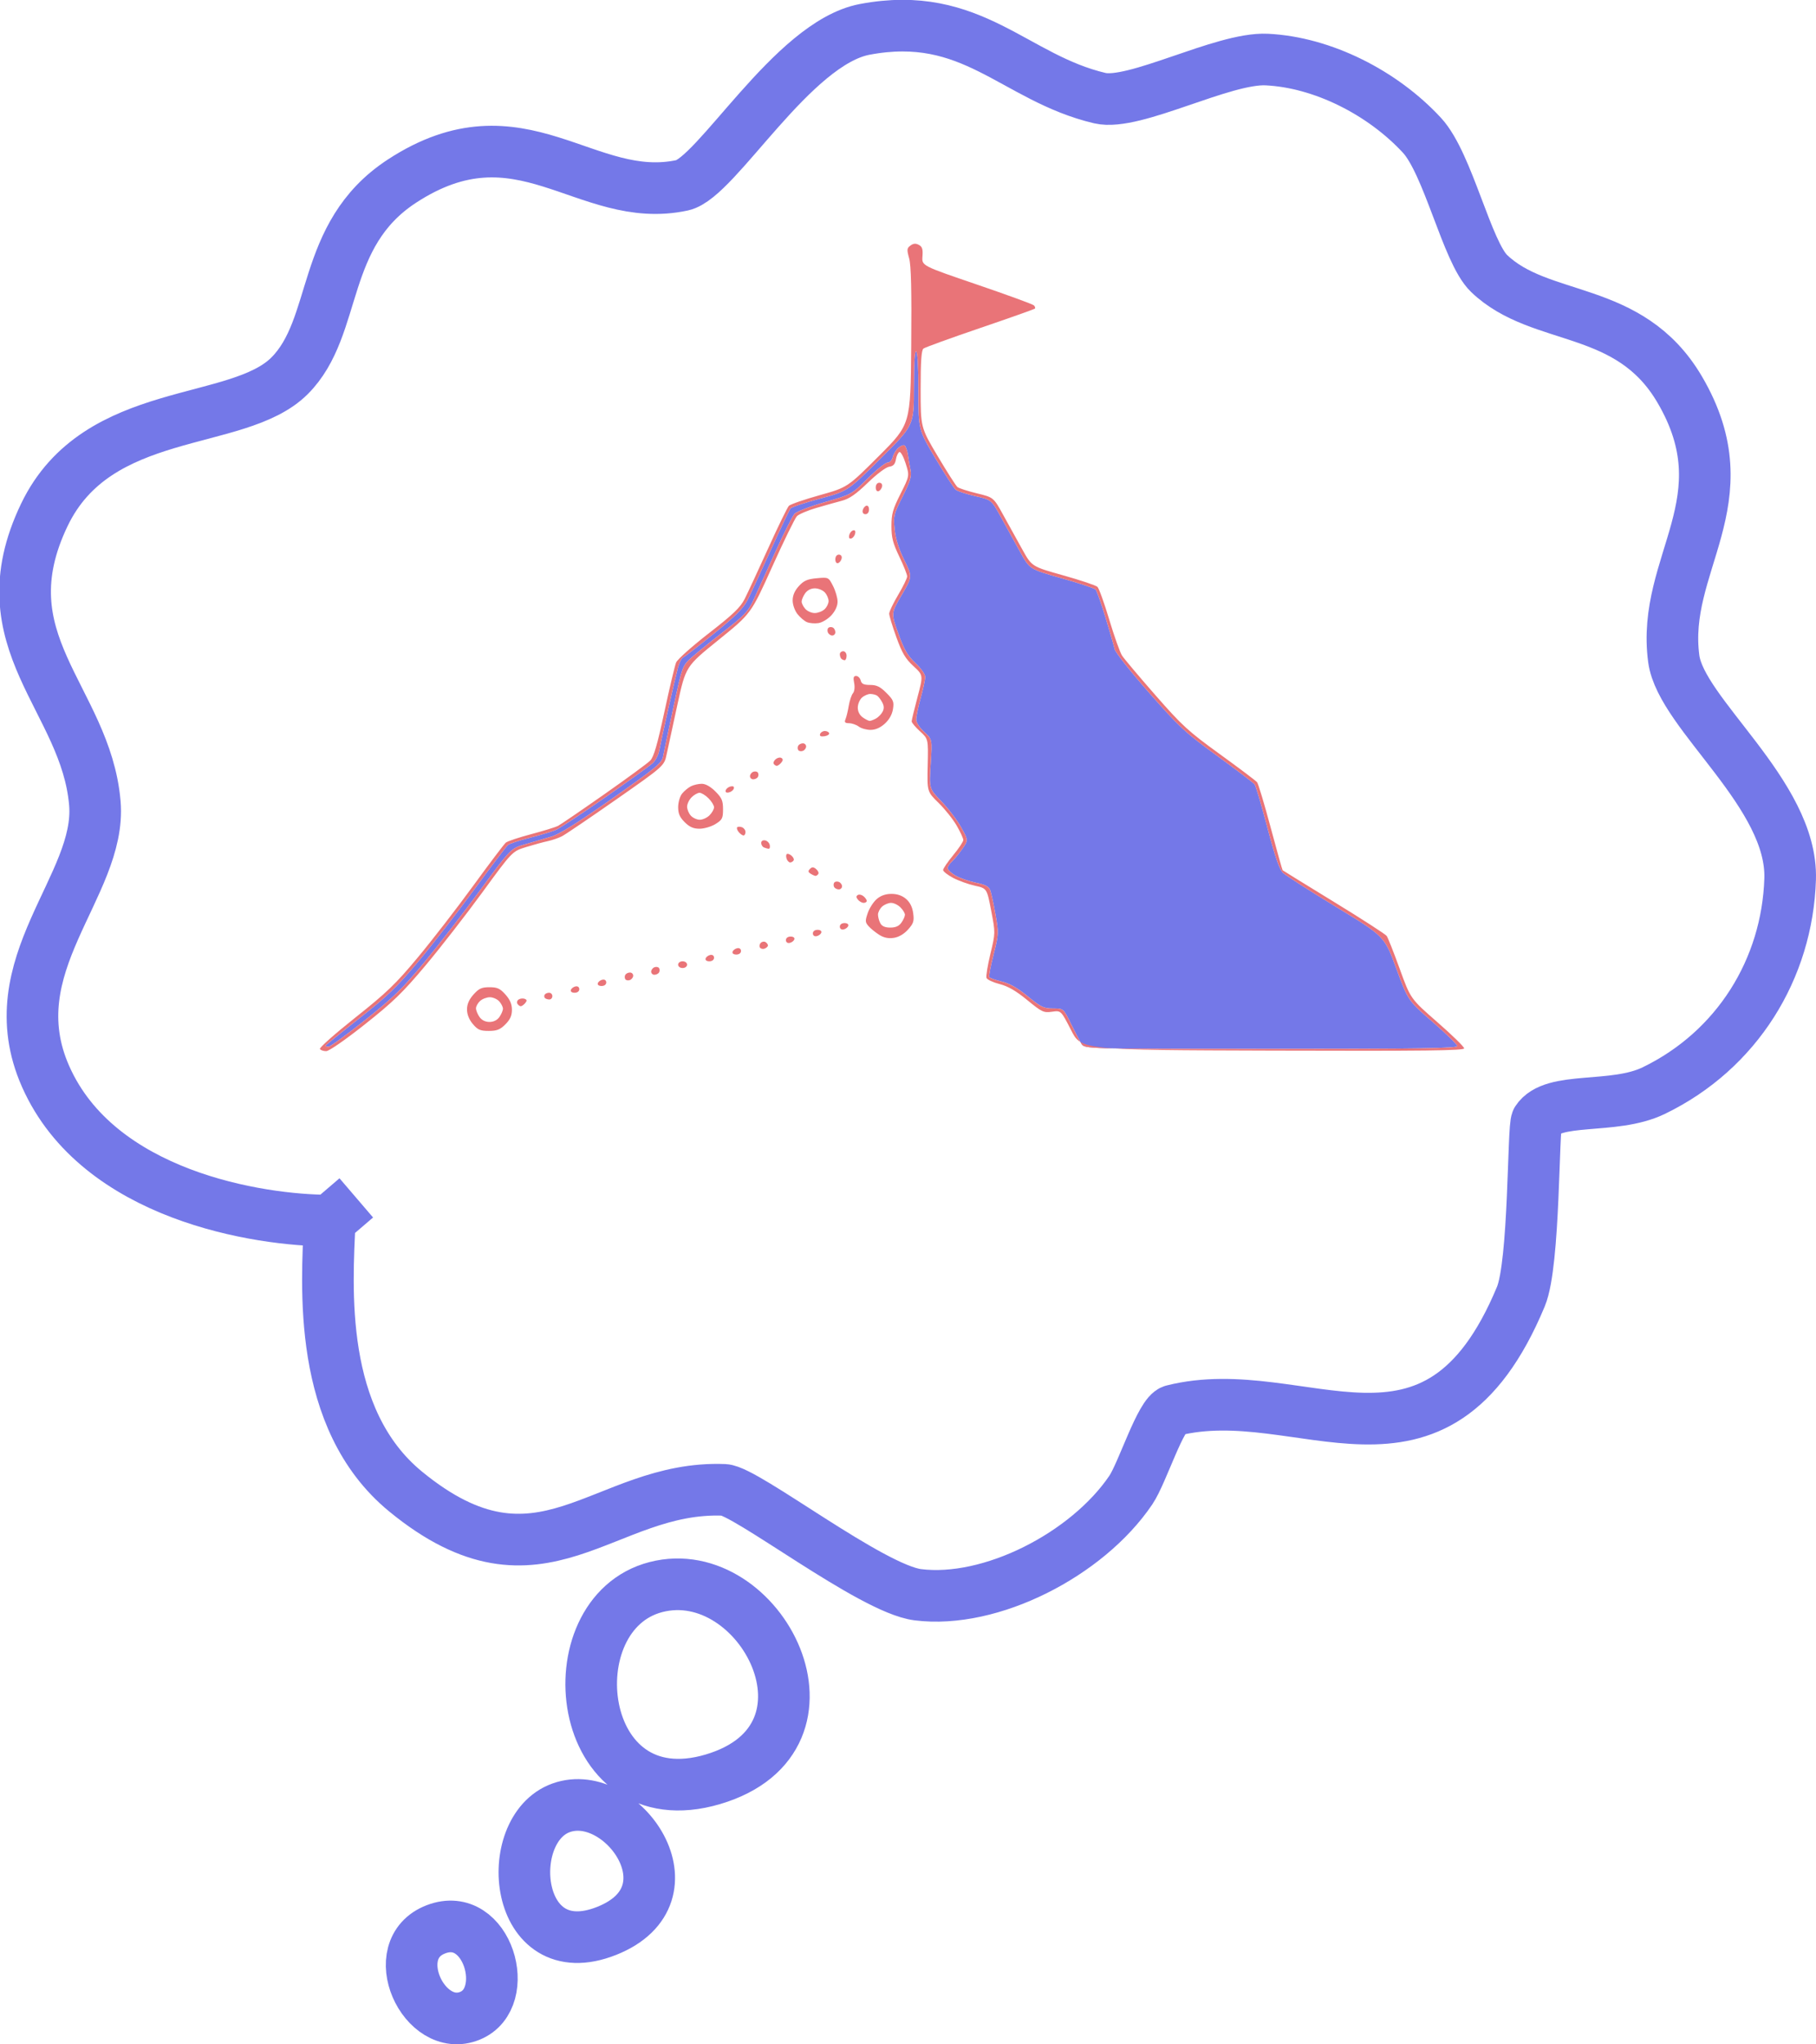 <svg xmlns:inkscape="http://www.inkscape.org/namespaces/inkscape" xmlns:sodipodi="http://sodipodi.sourceforge.net/DTD/sodipodi-0.dtd" xmlns="http://www.w3.org/2000/svg" xmlns:svg="http://www.w3.org/2000/svg" width="126.654mm" height="142.51mm" viewBox="0 0 126.654 142.51" id="svg1" xml:space="preserve"><defs id="defs1"></defs><g inkscape:label="Layer 1" inkscape:groupmode="layer" id="layer1" transform="translate(-47.037,-64.017)"><path style="display:inline;fill:none;stroke:#7478e8;stroke-width:3.6;stroke-dasharray:none;stroke-opacity:1" d="m 70.034,149.12 c -4.954,5.4e-4 -16.143,-1.749 -19.818,-10.054 -3.433,-7.759 3.927,-13.272 3.436,-19.05 -0.622,-7.322 -7.776,-11.252 -3.519,-20.108 3.707,-7.713 13.468,-6.067 17.095,-9.685 3.443,-3.435 2.075,-9.807 7.833,-13.572 8.308,-5.433 12.834,1.739 19.564,0.283 2.394,-0.518 7.67,-9.911 12.715,-10.868 7.511,-1.425 10.415,3.384 16.404,4.793 2.405,0.565 8.578,-2.839 11.642,-2.69 3.905,0.19 8.087,2.319 10.823,5.281 1.834,1.985 3.135,8.145 4.678,9.63 3.603,3.466 9.779,2.097 13.299,8.097 4.547,7.752 -1.316,12.127 -0.414,18.782 0.521,3.845 8.304,9.428 8.115,15.35 -0.199,6.242 -3.682,11.925 -9.514,14.748 -2.819,1.365 -7.035,0.342 -8.15,2.08 -0.278,0.433 -0.144,9.944 -1.114,12.276 -5.974,14.364 -15.285,5.679 -24.278,7.949 -0.847,0.214 -2.114,4.343 -2.927,5.545 -3.032,4.485 -9.763,7.943 -14.86,7.296 -3.239,-0.411 -11.982,-7.25 -13.498,-7.311 -8.462,-0.338 -12.745,7.89 -22.221,0.117 -6.189,-5.077 -5.489,-14.306 -5.292,-18.887 m 1.852,-1.587 -1.852,1.587 m 22.754,25.547 c 7.295,-1.879 13.708,10.523 3.969,13.403 -9.683,2.863 -11.186,-11.545 -3.969,-13.403 m -6.615,15.391 c 4.24,-1.518 9.589,6.034 3.175,8.581 -6.516,2.588 -7.35,-7.086 -3.175,-8.581 m -8.731,8.471 c 3.606,-1.385 5.379,4.793 2.38,6.026 -3.211,1.319 -5.979,-4.643 -2.38,-6.026" id="path1"></path><g id="g4" transform="matrix(0.592,0,0,0.592,-104.163,191.975)"><path style="fill:#7478e8;fill-opacity:1" d="m 382.816,-93.208 c -0.209,-0.327 -0.774,-1.399 -1.254,-2.381 -0.873,-1.786 -0.873,-1.786 -2.105,-1.786 -1.099,0 -1.421,-0.154 -2.971,-1.425 -1.222,-1.002 -2.137,-1.521 -3.077,-1.746 -0.736,-0.177 -1.393,-0.409 -1.459,-0.516 -0.066,-0.107 0.161,-1.306 0.506,-2.665 0.608,-2.397 0.614,-2.536 0.224,-4.739 -0.221,-1.248 -0.501,-2.528 -0.622,-2.843 -0.165,-0.431 -0.59,-0.65 -1.716,-0.884 -0.823,-0.171 -1.902,-0.55 -2.397,-0.842 -0.495,-0.292 -0.9,-0.68 -0.9,-0.861 0,-0.181 0.229,-0.537 0.509,-0.79 0.28,-0.253 0.828,-0.921 1.218,-1.483 0.709,-1.023 0.709,-1.023 -0.149,-2.557 -0.472,-0.844 -1.512,-2.209 -2.311,-3.033 -1.453,-1.499 -1.453,-1.499 -1.265,-4.407 0.188,-2.908 0.188,-2.908 -0.758,-3.769 -0.573,-0.522 -0.947,-1.107 -0.947,-1.484 0,-0.342 0.238,-1.482 0.529,-2.532 0.291,-1.05 0.529,-2.16 0.529,-2.467 0,-0.316 -0.498,-1.024 -1.15,-1.635 -0.923,-0.865 -1.32,-1.55 -2.014,-3.475 -0.864,-2.397 -0.864,-2.397 0.399,-4.552 1.263,-2.155 1.263,-2.155 0.303,-4.095 -0.65,-1.315 -1.016,-2.482 -1.132,-3.618 -0.164,-1.601 -0.121,-1.779 0.941,-3.891 0.879,-1.749 1.077,-2.386 0.942,-3.032 -0.094,-0.45 -0.237,-1.265 -0.316,-1.812 -0.08,-0.547 -0.259,-1.064 -0.399,-1.15 -0.139,-0.086 -0.473,0.043 -0.742,0.286 -0.269,0.243 -0.561,0.731 -0.65,1.084 -0.092,0.366 -0.355,0.642 -0.613,0.642 -0.248,0 -1.301,0.843 -2.338,1.874 -1.887,1.874 -1.887,1.874 -5.027,2.779 -1.727,0.498 -3.339,1.113 -3.581,1.367 -0.242,0.254 -1.276,2.308 -2.296,4.563 -1.02,2.256 -2.174,4.787 -2.563,5.626 -0.615,1.326 -1.076,1.81 -3.519,3.704 -1.546,1.198 -3.27,2.596 -3.832,3.106 -1.008,0.915 -1.035,0.991 -2.075,5.821 -0.58,2.692 -1.124,5.284 -1.21,5.761 -0.139,0.777 -0.76,1.292 -5.982,4.96 -4.034,2.834 -6.241,4.215 -7.174,4.489 -0.741,0.218 -2.122,0.62 -3.068,0.895 -1.72,0.498 -1.72,0.498 -5.319,5.402 -1.98,2.697 -4.956,6.542 -6.615,8.544 -2.531,3.056 -3.648,4.143 -6.953,6.77 -2.166,1.721 -4.1,3.129 -4.299,3.129 -0.199,0 -0.362,-0.049 -0.362,-0.108 0,-0.06 1.78,-1.506 3.955,-3.215 3.315,-2.603 4.444,-3.689 6.97,-6.705 1.658,-1.979 4.638,-5.815 6.623,-8.523 1.985,-2.709 3.76,-5.05 3.944,-5.203 0.184,-0.153 1.343,-0.536 2.575,-0.85 1.232,-0.314 2.601,-0.724 3.043,-0.911 0.442,-0.186 3.066,-1.915 5.83,-3.843 2.765,-1.927 5.293,-3.749 5.618,-4.049 0.325,-0.3 0.668,-0.973 0.762,-1.495 0.094,-0.522 0.565,-2.696 1.046,-4.831 0.482,-2.134 1.003,-4.355 1.159,-4.934 0.156,-0.579 0.431,-1.113 0.611,-1.186 0.18,-0.073 1.815,-1.337 3.632,-2.808 2.522,-2.042 3.454,-2.971 3.94,-3.927 0.35,-0.689 1.581,-3.335 2.736,-5.882 1.155,-2.546 2.208,-4.761 2.342,-4.922 0.133,-0.161 1.702,-0.684 3.486,-1.162 3.243,-0.87 3.243,-0.87 7.146,-4.748 3.903,-3.878 3.903,-3.878 3.903,-8.315 0,-2.891 0.092,-4.381 0.265,-4.274 0.16,0.099 0.265,1.96 0.265,4.697 0,4.533 0,4.533 2.006,7.908 1.104,1.856 2.179,3.517 2.389,3.692 0.211,0.175 1.242,0.513 2.293,0.751 1.91,0.434 1.91,0.434 3.035,2.474 0.619,1.123 1.633,2.962 2.254,4.089 1.129,2.048 1.129,2.048 4.886,3.109 2.066,0.584 3.869,1.18 4.007,1.326 0.137,0.146 0.665,1.634 1.174,3.307 0.508,1.673 0.993,3.351 1.076,3.727 0.084,0.376 1.908,2.681 4.054,5.121 3.59,4.082 4.233,4.678 8.043,7.451 2.278,1.658 4.254,3.164 4.392,3.346 0.138,0.182 0.814,2.474 1.503,5.094 0.904,3.435 1.414,4.918 1.832,5.321 0.319,0.307 3.142,2.117 6.273,4.022 5.694,3.463 5.694,3.463 7.082,7.247 1.389,3.784 1.389,3.784 4.285,6.297 1.593,1.382 2.9,2.662 2.906,2.844 0.008,0.262 -4.552,0.331 -21.944,0.331 -21.954,0 -21.954,0 -22.335,-0.595 z" id="path4"></path><path style="fill:#e97478;fill-opacity:1" d="m 293.097,-92.607 c -0.088,-0.142 1.784,-1.801 4.159,-3.686 3.704,-2.939 4.753,-3.948 7.365,-7.083 1.675,-2.011 4.614,-5.811 6.53,-8.444 1.916,-2.633 3.647,-4.922 3.845,-5.087 0.199,-0.165 1.543,-0.613 2.987,-0.996 1.444,-0.383 2.864,-0.82 3.155,-0.97 0.291,-0.151 2.732,-1.816 5.424,-3.702 2.692,-1.885 5.145,-3.684 5.45,-3.997 0.416,-0.426 0.833,-1.862 1.664,-5.728 0.61,-2.838 1.232,-5.457 1.383,-5.821 0.151,-0.364 1.884,-1.912 3.852,-3.44 2.851,-2.214 3.708,-3.033 4.216,-4.031 0.351,-0.689 1.596,-3.368 2.767,-5.953 1.171,-2.585 2.274,-4.848 2.451,-5.028 0.177,-0.18 1.803,-0.742 3.613,-1.248 3.291,-0.92 3.291,-0.92 7.005,-4.634 3.714,-3.714 3.714,-3.714 3.793,-12.907 0.057,-6.63 -0.011,-9.517 -0.243,-10.355 -0.288,-1.037 -0.271,-1.199 0.156,-1.511 0.346,-0.253 0.619,-0.274 0.987,-0.077 0.4,0.214 0.491,0.505 0.426,1.364 -0.082,1.092 -0.082,1.092 6.4,3.303 3.565,1.216 6.593,2.322 6.729,2.458 0.136,0.136 0.187,0.307 0.113,0.381 -0.074,0.074 -2.983,1.105 -6.465,2.291 -3.482,1.186 -6.479,2.274 -6.661,2.416 -0.242,0.189 -0.331,1.477 -0.331,4.776 0,4.517 0,4.517 2.006,7.891 1.104,1.856 2.149,3.493 2.324,3.638 0.175,0.145 1.204,0.479 2.288,0.742 1.971,0.478 1.971,0.478 3.1,2.529 0.621,1.128 1.635,2.961 2.254,4.073 1.124,2.023 1.124,2.023 4.829,3.061 2.037,0.571 3.851,1.181 4.03,1.355 0.179,0.174 0.805,1.914 1.39,3.866 0.585,1.952 1.264,3.855 1.507,4.229 0.244,0.374 2.01,2.468 3.924,4.654 3.151,3.598 3.872,4.258 7.605,6.959 2.268,1.641 4.238,3.127 4.379,3.301 0.14,0.174 0.857,2.562 1.592,5.305 0.735,2.744 1.374,5.022 1.42,5.063 0.046,0.041 2.762,1.714 6.036,3.719 3.274,2.004 6.072,3.809 6.218,4.01 0.146,0.201 0.838,1.95 1.539,3.885 1.274,3.519 1.274,3.519 4.431,6.273 1.736,1.515 3.157,2.903 3.157,3.086 6.1e-4,0.265 -4.597,0.318 -22.555,0.265 -22.556,-0.068 -22.556,-0.068 -23.746,-2.399 -1.191,-2.331 -1.191,-2.331 -2.249,-2.179 -0.989,0.142 -1.181,0.051 -2.922,-1.375 -1.331,-1.091 -2.263,-1.629 -3.261,-1.885 -0.769,-0.197 -1.46,-0.521 -1.536,-0.72 -0.076,-0.199 0.129,-1.474 0.457,-2.833 0.596,-2.472 0.596,-2.472 0.092,-5.094 -0.504,-2.623 -0.504,-2.623 -1.92,-2.936 -0.779,-0.172 -1.94,-0.591 -2.58,-0.93 -0.64,-0.34 -1.164,-0.753 -1.164,-0.918 0,-0.165 0.536,-0.952 1.191,-1.747 0.655,-0.795 1.191,-1.598 1.191,-1.784 0,-0.186 -0.35,-0.948 -0.779,-1.693 -0.428,-0.745 -1.388,-1.95 -2.133,-2.678 -1.354,-1.323 -1.354,-1.323 -1.283,-4.428 0.071,-3.106 0.071,-3.106 -0.91,-4.004 -0.54,-0.494 -0.981,-1.021 -0.981,-1.17 0,-0.149 0.309,-1.433 0.687,-2.854 0.687,-2.582 0.687,-2.582 -0.483,-3.662 -0.945,-0.872 -1.332,-1.527 -2.01,-3.408 -0.462,-1.281 -0.84,-2.524 -0.84,-2.763 0,-0.239 0.476,-1.235 1.058,-2.215 0.582,-0.98 1.058,-1.959 1.058,-2.177 0,-0.217 -0.417,-1.265 -0.926,-2.328 -0.756,-1.577 -0.926,-2.239 -0.926,-3.599 0,-1.42 0.158,-1.982 1.068,-3.791 1.068,-2.124 1.068,-2.124 0.611,-3.571 -0.251,-0.796 -0.583,-1.406 -0.737,-1.354 -0.154,0.051 -0.341,0.441 -0.415,0.865 -0.1,0.576 -0.302,0.795 -0.794,0.863 -0.376,0.052 -1.462,0.866 -2.524,1.894 -1.39,1.344 -2.164,1.882 -3.043,2.113 -0.648,0.17 -2.012,0.553 -3.03,0.851 -1.019,0.298 -2.042,0.735 -2.274,0.972 -0.232,0.237 -1.542,2.915 -2.91,5.951 -2.488,5.52 -2.488,5.52 -6.334,8.628 -3.846,3.108 -3.846,3.108 -4.825,7.577 -0.538,2.458 -1.11,5.095 -1.27,5.861 -0.291,1.393 -0.291,1.393 -5.952,5.348 -3.113,2.176 -5.99,4.124 -6.393,4.33 -0.403,0.206 -1.149,0.463 -1.659,0.571 -0.509,0.108 -1.66,0.422 -2.556,0.697 -1.63,0.5 -1.63,0.5 -5.149,5.325 -1.936,2.654 -4.952,6.534 -6.704,8.622 -2.68,3.195 -3.814,4.295 -7.154,6.941 -2.308,1.829 -4.211,3.146 -4.548,3.149 -0.319,0.002 -0.652,-0.112 -0.74,-0.255 z m 133.998,-0.336 c -0.005,-0.182 -1.313,-1.462 -2.906,-2.844 -2.896,-2.514 -2.896,-2.514 -4.285,-6.297 -1.389,-3.784 -1.389,-3.784 -7.082,-7.247 -3.132,-1.905 -5.955,-3.715 -6.273,-4.022 -0.418,-0.403 -0.929,-1.885 -1.832,-5.321 -0.689,-2.619 -1.366,-4.911 -1.503,-5.094 -0.138,-0.182 -2.114,-1.688 -4.392,-3.346 -3.81,-2.774 -4.453,-3.369 -8.043,-7.451 -2.146,-2.44 -3.97,-4.745 -4.054,-5.121 -0.084,-0.376 -0.568,-2.053 -1.076,-3.727 -0.508,-1.673 -1.036,-3.162 -1.174,-3.307 -0.137,-0.146 -1.94,-0.742 -4.007,-1.326 -3.757,-1.061 -3.757,-1.061 -4.886,-3.109 -0.621,-1.126 -1.635,-2.966 -2.254,-4.089 -1.125,-2.041 -1.125,-2.041 -3.035,-2.474 -1.05,-0.238 -2.082,-0.577 -2.293,-0.751 -0.211,-0.175 -1.286,-1.836 -2.389,-3.692 -2.006,-3.374 -2.006,-3.374 -2.006,-7.908 0,-2.737 -0.105,-4.598 -0.265,-4.697 -0.172,-0.107 -0.265,1.383 -0.265,4.274 0,4.438 0,4.438 -3.903,8.315 -3.903,3.878 -3.903,3.878 -7.146,4.748 -1.784,0.479 -3.352,1.001 -3.486,1.162 -0.133,0.161 -1.187,2.375 -2.342,4.922 -1.155,2.546 -2.386,5.193 -2.736,5.882 -0.486,0.956 -1.418,1.885 -3.94,3.927 -1.817,1.471 -3.451,2.735 -3.632,2.808 -0.18,0.073 -0.455,0.607 -0.611,1.186 -0.156,0.579 -0.678,2.799 -1.159,4.934 -0.482,2.134 -0.953,4.308 -1.046,4.831 -0.094,0.522 -0.436,1.195 -0.762,1.495 -0.325,0.3 -2.853,2.122 -5.618,4.049 -2.765,1.927 -5.389,3.656 -5.83,3.843 -0.442,0.186 -1.811,0.596 -3.043,0.911 -1.232,0.314 -2.39,0.697 -2.575,0.85 -0.184,0.153 -1.959,2.494 -3.944,5.203 -1.985,2.709 -4.965,6.544 -6.623,8.523 -2.526,3.016 -3.655,4.101 -6.97,6.705 -2.175,1.708 -3.955,3.155 -3.955,3.215 0,0.06 0.163,0.108 0.362,0.108 0.199,0 2.134,-1.408 4.299,-3.129 3.305,-2.626 4.422,-3.714 6.953,-6.77 1.658,-2.002 4.635,-5.847 6.615,-8.544 3.599,-4.904 3.599,-4.904 5.319,-5.402 0.946,-0.274 2.326,-0.677 3.068,-0.895 0.933,-0.274 3.14,-1.655 7.174,-4.489 5.222,-3.669 5.842,-4.183 5.982,-4.96 0.086,-0.477 0.63,-3.069 1.21,-5.761 1.04,-4.829 1.068,-4.906 2.075,-5.821 0.562,-0.51 2.286,-1.908 3.832,-3.106 2.443,-1.894 2.903,-2.378 3.519,-3.704 0.389,-0.839 1.543,-3.371 2.563,-5.626 1.02,-2.256 2.054,-4.309 2.296,-4.563 0.242,-0.254 1.854,-0.869 3.581,-1.367 3.14,-0.905 3.14,-0.905 5.027,-2.779 1.038,-1.031 2.09,-1.874 2.338,-1.874 0.258,0 0.521,-0.276 0.613,-0.642 0.089,-0.353 0.381,-0.841 0.65,-1.084 0.269,-0.243 0.603,-0.372 0.742,-0.286 0.139,0.086 0.319,0.604 0.399,1.15 0.08,0.547 0.222,1.362 0.316,1.812 0.135,0.646 -0.063,1.283 -0.942,3.032 -1.062,2.112 -1.105,2.291 -0.941,3.891 0.116,1.136 0.482,2.304 1.132,3.618 0.96,1.941 0.96,1.941 -0.303,4.095 -1.263,2.155 -1.263,2.155 -0.399,4.552 0.694,1.924 1.091,2.61 2.014,3.475 0.652,0.611 1.15,1.319 1.15,1.635 0,0.307 -0.238,1.417 -0.529,2.467 -0.291,1.05 -0.529,2.19 -0.529,2.532 0,0.377 0.373,0.962 0.947,1.484 0.947,0.861 0.947,0.861 0.758,3.769 -0.188,2.908 -0.188,2.908 1.265,4.407 0.799,0.824 1.839,2.189 2.311,3.033 0.858,1.534 0.858,1.534 0.149,2.557 -0.39,0.562 -0.938,1.23 -1.218,1.483 -0.28,0.253 -0.509,0.609 -0.509,0.79 0,0.181 0.405,0.569 0.9,0.861 0.495,0.292 1.574,0.671 2.397,0.842 1.126,0.234 1.551,0.453 1.716,0.884 0.121,0.315 0.401,1.595 0.622,2.843 0.39,2.203 0.383,2.342 -0.224,4.739 -0.344,1.358 -0.572,2.557 -0.506,2.665 0.066,0.107 0.723,0.339 1.459,0.516 0.94,0.226 1.855,0.745 3.077,1.746 1.551,1.271 1.872,1.425 2.971,1.425 1.232,0 1.232,0 2.105,1.786 0.48,0.982 1.044,2.054 1.254,2.381 0.381,0.595 0.381,0.595 22.335,0.595 17.392,0 21.952,-0.069 21.944,-0.331 z m -115.986,-2.6 c -0.444,-0.527 -0.685,-1.132 -0.685,-1.716 0,-0.621 0.239,-1.169 0.767,-1.76 0.634,-0.71 0.959,-0.858 1.879,-0.858 0.921,0 1.245,0.148 1.879,0.858 0.542,0.606 0.767,1.135 0.767,1.8 0,0.689 -0.208,1.15 -0.773,1.716 -0.625,0.625 -1.001,0.773 -1.961,0.773 -1.001,0 -1.295,-0.128 -1.872,-0.814 z m 3.136,-0.832 c 0.227,-0.323 0.412,-0.761 0.412,-0.971 0,-0.211 -0.197,-0.601 -0.438,-0.867 -0.241,-0.266 -0.737,-0.484 -1.104,-0.484 -0.366,0 -0.883,0.197 -1.15,0.438 -0.266,0.241 -0.484,0.631 -0.484,0.867 0,0.236 0.185,0.694 0.412,1.017 0.264,0.377 0.686,0.588 1.176,0.588 0.489,0 0.912,-0.211 1.176,-0.588 z m 2.113,-1.558 c -0.1,-0.162 -0.029,-0.389 0.159,-0.505 0.187,-0.116 0.503,-0.148 0.702,-0.072 0.276,0.106 0.29,0.225 0.058,0.505 -0.167,0.201 -0.401,0.366 -0.52,0.366 -0.119,0 -0.298,-0.132 -0.398,-0.294 z m 3.245,-0.669 c -0.093,-0.093 -0.106,-0.272 -0.029,-0.397 0.077,-0.125 0.312,-0.228 0.522,-0.228 0.21,0 0.381,0.179 0.381,0.397 0,0.218 -0.159,0.397 -0.353,0.397 -0.194,0 -0.429,-0.076 -0.522,-0.169 z m 3.057,-0.955 c 0.061,-0.182 0.309,-0.369 0.551,-0.416 0.261,-0.051 0.441,0.084 0.441,0.331 0,0.245 -0.226,0.416 -0.551,0.416 -0.323,0 -0.506,-0.137 -0.441,-0.331 z m 3.175,-0.794 c 0.061,-0.182 0.309,-0.369 0.551,-0.416 0.261,-0.051 0.441,0.084 0.441,0.331 0,0.245 -0.226,0.416 -0.551,0.416 -0.323,0 -0.506,-0.137 -0.441,-0.331 z m 3.234,-0.475 c -0.086,-0.139 -0.083,-0.372 0.007,-0.518 0.09,-0.146 0.335,-0.265 0.545,-0.265 0.21,0 0.381,0.166 0.381,0.369 0,0.203 -0.175,0.436 -0.388,0.518 -0.214,0.082 -0.459,0.035 -0.545,-0.104 z m 3.05,-0.886 c 0,-0.203 0.175,-0.436 0.388,-0.518 0.214,-0.082 0.459,-0.035 0.545,0.104 0.086,0.139 0.083,0.372 -0.007,0.518 -0.09,0.146 -0.335,0.265 -0.545,0.265 -0.21,0 -0.381,-0.166 -0.381,-0.369 z m 3.175,-0.822 c 0,-0.22 0.235,-0.397 0.529,-0.397 0.294,0 0.529,0.176 0.529,0.397 0,0.22 -0.235,0.397 -0.529,0.397 -0.294,0 -0.529,-0.176 -0.529,-0.397 z m 3.241,-0.728 c 0.061,-0.182 0.309,-0.369 0.551,-0.416 0.261,-0.051 0.441,0.084 0.441,0.331 0,0.245 -0.226,0.416 -0.551,0.416 -0.323,0 -0.506,-0.137 -0.441,-0.331 z m 3.175,-0.794 c 0.061,-0.182 0.309,-0.369 0.551,-0.416 0.261,-0.051 0.441,0.084 0.441,0.331 0,0.245 -0.226,0.416 -0.551,0.416 -0.323,0 -0.506,-0.137 -0.441,-0.331 z m 3.22,-0.498 c -0.094,-0.152 -0.049,-0.398 0.101,-0.547 0.149,-0.149 0.401,-0.191 0.559,-0.094 0.158,0.098 0.288,0.277 0.288,0.398 0,0.121 -0.175,0.288 -0.388,0.37 -0.214,0.082 -0.465,0.025 -0.559,-0.127 z m 3.064,-0.872 c 0,-0.245 0.226,-0.416 0.551,-0.416 0.323,0 0.506,0.137 0.441,0.331 -0.061,0.182 -0.309,0.369 -0.551,0.416 -0.261,0.051 -0.441,-0.084 -0.441,-0.331 z m 10.98,-0.63 c -0.437,-0.277 -0.997,-0.733 -1.245,-1.013 -0.401,-0.452 -0.412,-0.625 -0.094,-1.549 0.197,-0.572 0.674,-1.312 1.062,-1.645 0.473,-0.407 1.042,-0.606 1.733,-0.606 0.686,0 1.26,0.199 1.721,0.596 0.461,0.396 0.741,0.959 0.838,1.682 0.125,0.934 0.04,1.204 -0.612,1.927 -0.484,0.537 -1.092,0.889 -1.683,0.976 -0.641,0.094 -1.17,-0.019 -1.72,-0.368 z m 2.631,-1.432 c 0.227,-0.323 0.412,-0.74 0.412,-0.926 0,-0.186 -0.238,-0.576 -0.529,-0.867 -0.291,-0.291 -0.788,-0.529 -1.104,-0.529 -0.316,0 -0.792,0.197 -1.058,0.438 -0.266,0.241 -0.484,0.665 -0.484,0.943 0,0.278 0.123,0.736 0.274,1.017 0.189,0.352 0.555,0.512 1.176,0.512 0.632,0 1.025,-0.176 1.314,-0.588 z m -10.436,1.269 c 0,-0.245 0.226,-0.416 0.551,-0.416 0.323,0 0.506,0.137 0.441,0.331 -0.061,0.182 -0.309,0.369 -0.551,0.416 -0.261,0.051 -0.441,-0.084 -0.441,-0.331 z m 3.175,-0.794 c 0,-0.245 0.226,-0.416 0.551,-0.416 0.323,0 0.506,0.137 0.441,0.331 -0.061,0.182 -0.309,0.369 -0.551,0.416 -0.261,0.051 -0.441,-0.084 -0.441,-0.331 z m 2.136,-3.171 c -0.221,-0.267 -0.227,-0.424 -0.021,-0.552 0.159,-0.098 0.462,-0.035 0.674,0.141 0.212,0.176 0.385,0.424 0.385,0.552 0,0.128 -0.164,0.232 -0.364,0.232 -0.2,0 -0.504,-0.168 -0.674,-0.373 z m -2.798,-1.479 c -0.09,-0.146 -0.093,-0.378 -0.007,-0.518 0.086,-0.139 0.331,-0.186 0.545,-0.104 0.214,0.082 0.388,0.315 0.388,0.518 0,0.203 -0.172,0.369 -0.381,0.369 -0.21,0 -0.455,-0.119 -0.545,-0.265 z m -2.776,-1.581 c -0.307,-0.194 -0.324,-0.32 -0.077,-0.567 0.247,-0.247 0.407,-0.242 0.722,0.019 0.223,0.185 0.34,0.442 0.26,0.571 -0.08,0.129 -0.227,0.233 -0.328,0.231 -0.101,-0.002 -0.36,-0.116 -0.577,-0.254 z m -2.821,-1.738 c -0.086,-0.225 -0.085,-0.48 0.002,-0.567 0.087,-0.087 0.339,-0.009 0.559,0.174 0.22,0.183 0.335,0.438 0.255,0.567 -0.08,0.129 -0.261,0.235 -0.402,0.235 -0.141,0 -0.328,-0.184 -0.414,-0.408 z m -2.671,-1.354 c -0.182,-0.073 -0.331,-0.311 -0.331,-0.528 0,-0.232 0.189,-0.358 0.46,-0.306 0.253,0.049 0.5,0.296 0.549,0.549 0.049,0.253 -0.009,0.451 -0.129,0.439 -0.12,-0.011 -0.367,-0.081 -0.549,-0.154 z m -2.982,-1.816 c -0.184,-0.222 -0.263,-0.475 -0.176,-0.562 0.087,-0.087 0.342,-0.088 0.567,-0.002 0.225,0.086 0.408,0.339 0.408,0.562 0,0.223 -0.104,0.405 -0.232,0.405 -0.128,0 -0.383,-0.181 -0.567,-0.403 z m -6.365,-1.164 c -0.589,-0.589 -0.772,-1.015 -0.768,-1.786 0.003,-0.557 0.211,-1.266 0.463,-1.577 0.251,-0.31 0.717,-0.697 1.035,-0.86 0.318,-0.163 0.895,-0.296 1.283,-0.296 0.449,0 1.032,0.326 1.605,0.9 0.758,0.758 0.9,1.088 0.9,2.095 0,1.072 -0.092,1.252 -0.891,1.746 -0.49,0.303 -1.333,0.551 -1.872,0.551 -0.732,0 -1.178,-0.197 -1.755,-0.773 z m 2.931,-0.814 c 0.291,-0.291 0.529,-0.713 0.529,-0.938 0,-0.225 -0.292,-0.701 -0.649,-1.058 -0.357,-0.357 -0.833,-0.649 -1.058,-0.649 -0.225,0 -0.647,0.238 -0.938,0.529 -0.291,0.291 -0.529,0.788 -0.529,1.104 0,0.316 0.197,0.792 0.438,1.058 0.241,0.266 0.717,0.484 1.058,0.484 0.341,0 0.859,-0.238 1.15,-0.529 z m 1.91,-2.951 c 0.065,-0.196 0.331,-0.397 0.59,-0.447 0.302,-0.059 0.429,0.037 0.353,0.265 -0.065,0.196 -0.331,0.397 -0.59,0.447 -0.302,0.059 -0.429,-0.037 -0.353,-0.265 z m 2.853,-1.651 c 0,-0.203 0.175,-0.436 0.388,-0.518 0.214,-0.082 0.459,-0.035 0.545,0.104 0.086,0.139 0.083,0.372 -0.007,0.518 -0.09,0.146 -0.335,0.265 -0.545,0.265 -0.21,0 -0.381,-0.166 -0.381,-0.369 z m 2.797,-1.454 c -0.08,-0.129 0.027,-0.377 0.237,-0.552 0.21,-0.175 0.512,-0.237 0.671,-0.139 0.206,0.128 0.201,0.285 -0.021,0.552 -0.17,0.205 -0.407,0.373 -0.526,0.373 -0.119,0 -0.282,-0.106 -0.362,-0.235 z m 2.885,-1.629 c -0.086,-0.139 -0.083,-0.372 0.007,-0.518 0.09,-0.146 0.335,-0.265 0.545,-0.265 0.21,0 0.381,0.166 0.381,0.369 0,0.203 -0.175,0.436 -0.388,0.518 -0.214,0.082 -0.459,0.035 -0.545,-0.104 z m 2.579,-1.884 c 0.065,-0.194 0.316,-0.353 0.559,-0.353 0.243,0 0.471,0.119 0.507,0.265 0.036,0.146 -0.215,0.304 -0.559,0.353 -0.428,0.061 -0.588,-0.023 -0.507,-0.265 z m 4.556,-0.874 c -0.282,-0.214 -0.794,-0.392 -1.137,-0.397 -0.491,-0.007 -0.582,-0.107 -0.427,-0.471 0.108,-0.255 0.279,-0.963 0.381,-1.573 0.102,-0.611 0.324,-1.278 0.495,-1.483 0.182,-0.22 0.241,-0.715 0.143,-1.205 -0.128,-0.638 -0.074,-0.832 0.233,-0.832 0.22,0 0.461,0.238 0.537,0.529 0.107,0.409 0.361,0.529 1.116,0.529 0.765,0 1.179,0.202 1.91,0.933 0.828,0.828 0.915,1.044 0.776,1.918 -0.1,0.631 -0.447,1.247 -0.964,1.713 -0.536,0.483 -1.1,0.728 -1.678,0.728 -0.479,0 -1.102,-0.175 -1.385,-0.388 z m 2.011,-0.941 c 0.278,-0.149 0.632,-0.506 0.786,-0.794 0.201,-0.376 0.192,-0.691 -0.034,-1.118 -0.172,-0.327 -0.445,-0.683 -0.605,-0.79 -0.16,-0.107 -0.52,-0.196 -0.799,-0.198 -0.28,-0.002 -0.726,0.193 -0.992,0.434 -0.266,0.241 -0.484,0.77 -0.484,1.176 0,0.462 0.219,0.891 0.588,1.15 0.323,0.227 0.688,0.412 0.811,0.412 0.123,0 0.451,-0.122 0.729,-0.271 z m -4.068,-7.05 c -0.097,-0.097 -0.176,-0.335 -0.176,-0.529 0,-0.194 0.179,-0.353 0.397,-0.353 0.22,0 0.397,0.235 0.397,0.529 0,0.291 -0.099,0.529 -0.22,0.529 -0.121,0 -0.3,-0.079 -0.397,-0.176 z m -1.592,-3.122 c -0.082,-0.214 -0.035,-0.459 0.104,-0.545 0.139,-0.086 0.372,-0.083 0.518,0.007 0.146,0.09 0.265,0.335 0.265,0.545 0,0.21 -0.166,0.381 -0.369,0.381 -0.203,0 -0.436,-0.175 -0.518,-0.388 z m -2.451,-1.184 c -0.307,-0.13 -0.813,-0.559 -1.124,-0.955 -0.322,-0.41 -0.566,-1.101 -0.566,-1.605 0,-0.596 0.238,-1.148 0.728,-1.687 0.587,-0.646 0.996,-0.825 2.113,-0.927 1.385,-0.126 1.385,-0.126 1.918,0.918 0.293,0.574 0.533,1.404 0.533,1.844 0,0.503 -0.27,1.097 -0.728,1.599 -0.4,0.439 -1.085,0.855 -1.521,0.923 -0.437,0.069 -1.045,0.019 -1.353,-0.111 z m 2.059,-1.512 c 0.266,-0.241 0.484,-0.678 0.484,-0.971 0,-0.293 -0.197,-0.751 -0.438,-1.017 -0.241,-0.266 -0.77,-0.484 -1.176,-0.484 -0.462,0 -0.891,0.219 -1.15,0.588 -0.227,0.323 -0.412,0.761 -0.412,0.971 0,0.211 0.197,0.601 0.438,0.867 0.241,0.266 0.737,0.484 1.104,0.484 0.366,0 0.883,-0.197 1.15,-0.438 z m 1.278,-5.89 c 0,-0.325 0.171,-0.551 0.416,-0.551 0.246,0 0.381,0.18 0.331,0.441 -0.047,0.243 -0.234,0.491 -0.416,0.551 -0.194,0.065 -0.331,-0.118 -0.331,-0.441 z m 1.628,-2.814 c 0.05,-0.259 0.252,-0.525 0.447,-0.59 0.228,-0.076 0.323,0.051 0.265,0.353 -0.05,0.259 -0.252,0.525 -0.447,0.59 -0.228,0.076 -0.323,-0.051 -0.265,-0.353 z m 1.593,-2.941 c 0.047,-0.243 0.234,-0.491 0.416,-0.551 0.194,-0.065 0.331,0.118 0.331,0.441 0,0.325 -0.171,0.551 -0.416,0.551 -0.246,0 -0.381,-0.18 -0.331,-0.441 z m 1.541,-2.712 c 0,-0.325 0.171,-0.551 0.416,-0.551 0.246,0 0.381,0.18 0.331,0.441 -0.047,0.243 -0.234,0.491 -0.416,0.551 -0.194,0.065 -0.331,-0.118 -0.331,-0.441 z" id="path5"></path></g></g></svg>